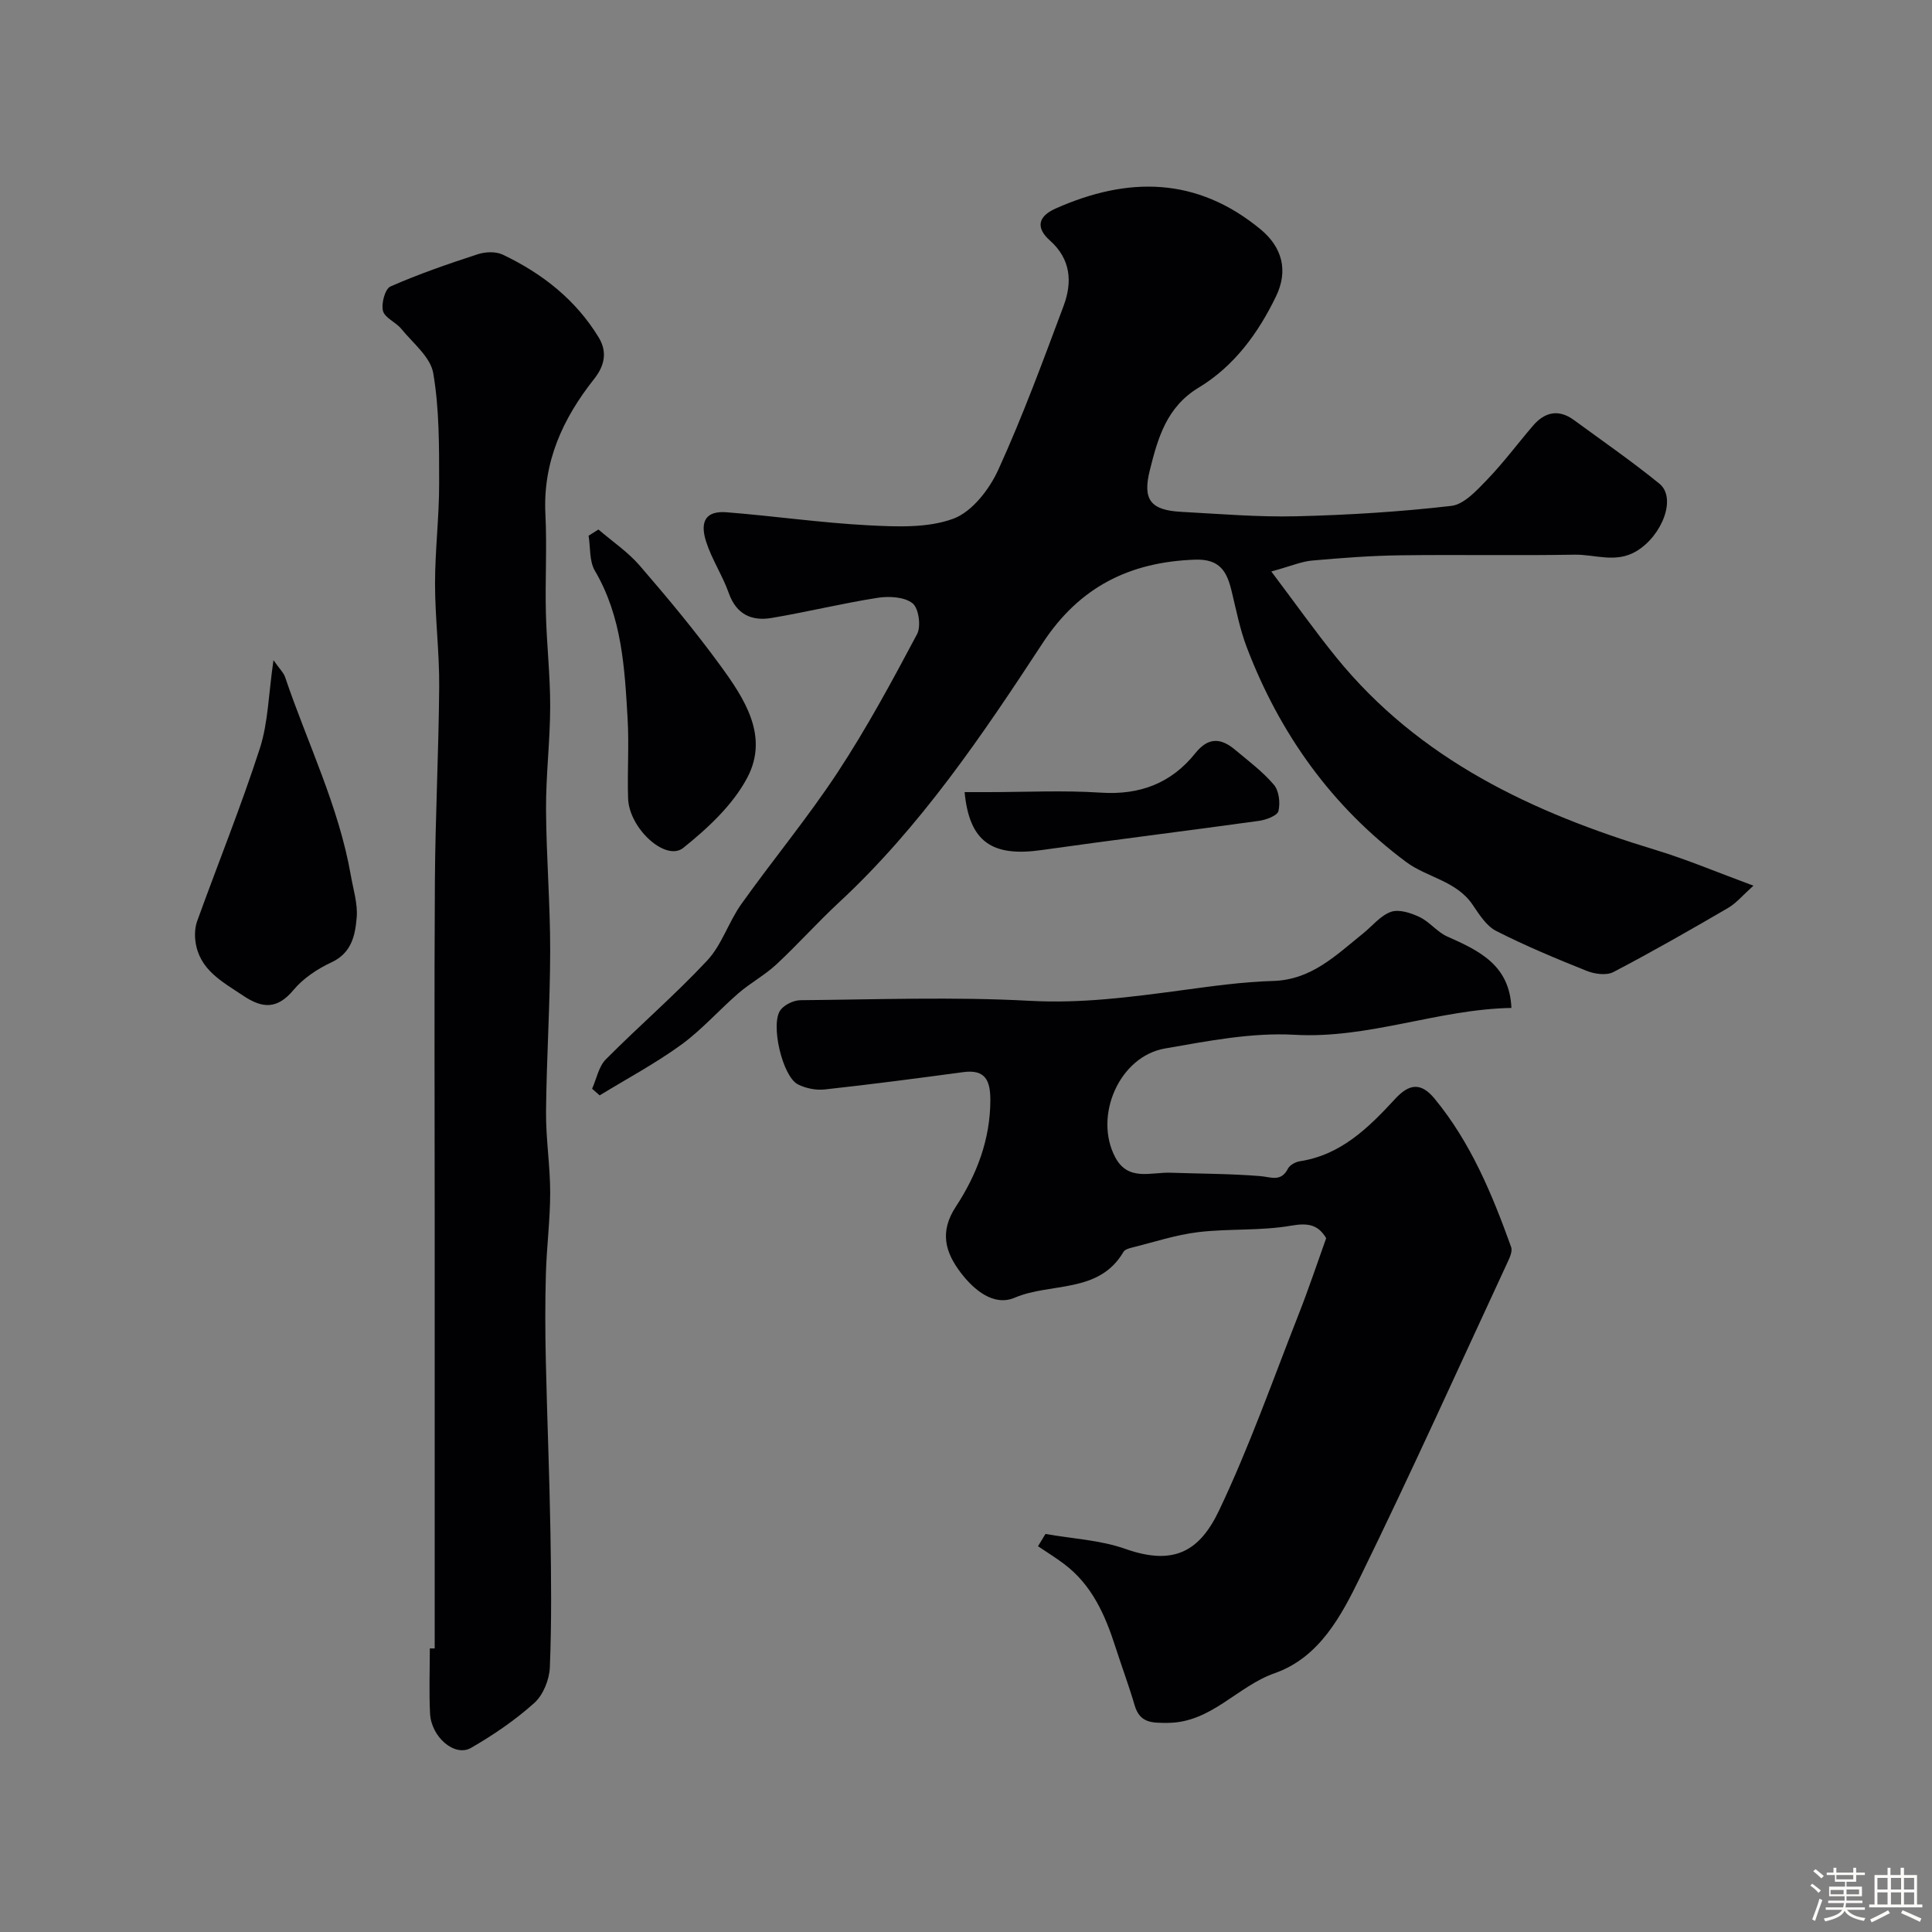 <svg enable-background="new 0 0 400 400" viewBox="0 0 400 400" xmlns="http://www.w3.org/2000/svg"><rect x="0" y="0" width="400" height="400" fill="#808080" stroke="none"/><path d="m374.8 390.4.4-.4c.7.5 1.3 1 1.8 1.4l-.5.5c-.5-.6-1.1-1.1-1.7-1.5zm1 7.3-.6-.3c.5-1.4 1.1-2.8 1.5-4.3.2.1.4.2.6.3-.5 1.3-1 2.8-1.5 4.3zm-.4-10.3.5-.4c.4.3 1 .8 1.7 1.4l-.5.5c-.5-.5-1.1-1-1.7-1.5zm2.5.3h1.7v-1h.6v1h3.5v-1h.6v1h1.8v.5h-1.8v1.4h-2v1h3.2v2h-3.2v.9h3.3v.5h-3.4c0 .3-.1.6-.1.9h4v.5h-3.7c.7.9 1.9 1.5 3.8 1.7-.1.2-.2.4-.3.6-2.1-.4-3.5-1.1-4-2.1-.4 1-1.8 1.7-4 2.2-.1-.2-.2-.4-.3-.6 2.1-.4 3.4-1 3.8-1.8h-3.4v-.5h3.6c.1-.3.1-.6.2-.9h-3.3v-.5h3.4c0-.3 0-.6 0-.9h-3.2v-2h3.3v-1h-2.1v-1.4h-1.7v-.5zm1.1 3.5v1h2.7c0-.3 0-.4 0-.4 0-.1 0-.2 0-.2 0-.1 0-.2 0-.3h-2.7zm1.2-3v.9h3.5v-.9zm4.7 3h-2.6v.6.4h2.6z" fill="#fcfbfa"/><path d="m393.6 386.7h.6v1.5h2.7v6.1h1.1v.6h-11v-.6h1.1v-6.1h2.7v-1.5h.6v1.5h2.1v-1.5zm-2.7 8.8.4.6c-1.2.6-2.5 1.3-3.8 1.9-.1-.2-.2-.4-.3-.6 1.2-.6 2.5-1.2 3.7-1.9zm-2.2-6.7v2.4h2.1v-2.4zm0 3v2.5h2.1v-2.5zm2.8-3v2.4h2.1v-2.4zm0 3v2.5h2.1v-2.5zm6 6.1c-1.4-.7-2.7-1.3-3.9-1.8l.3-.6c1.5.6 2.7 1.2 3.9 1.7zm-1.2-9.1h-2.1v2.4h2.1zm-2.1 3v2.5h2.1v-2.5z" fill="#fcfbfa"/><g fill="#010103"><path d="m263.21 118.32c5.07 6.72 9.08 12.4 13.45 17.78 17.23 21.22 40.67 32.16 66.1 39.87 6.52 1.98 12.82 4.65 20.27 7.4-2.22 1.99-3.55 3.62-5.25 4.61-7.84 4.57-15.72 9.08-23.76 13.28-1.42.74-3.85.41-5.48-.24-6.35-2.54-12.69-5.18-18.78-8.28-2.02-1.03-3.5-3.4-4.86-5.41-3.37-4.99-9.45-5.64-13.79-8.88-15.4-11.47-26.17-26.57-32.99-44.46-1.42-3.73-2.18-7.72-3.13-11.62-.97-4.01-2.4-6.67-7.54-6.5-13.57.47-23.97 5.65-31.59 17.29-12.5 19.08-25.28 38.02-42.18 53.7-4.45 4.13-8.51 8.69-12.96 12.83-2.38 2.21-5.33 3.79-7.79 5.91-4.05 3.5-7.63 7.61-11.93 10.73-5.33 3.87-11.21 7-16.85 10.46-.52-.46-1.04-.92-1.56-1.38.92-2.05 1.36-4.59 2.84-6.08 6.88-6.94 14.34-13.34 21-20.48 3.03-3.25 4.42-7.98 7.06-11.68 6.54-9.18 13.77-17.89 19.95-27.29 6.03-9.17 11.27-18.88 16.43-28.59.86-1.62.34-5.37-.93-6.38-1.67-1.33-4.82-1.51-7.17-1.15-7.37 1.15-14.65 2.94-22.01 4.18-4.13.7-7.3-.72-8.87-5.14-1.29-3.64-3.51-6.97-4.69-10.64-1.4-4.37.07-6.42 4.22-6.1 9.81.77 19.58 2.19 29.4 2.7 5.87.3 12.25.59 17.56-1.37 3.87-1.43 7.45-6.06 9.3-10.12 5.05-11.07 9.26-22.53 13.53-33.95 1.83-4.9 1.51-9.66-2.84-13.53-2.95-2.62-2.48-4.99 1.17-6.61 14.98-6.67 29.26-6.6 42.47 4.32 4.43 3.67 5.76 8.5 3.19 13.83-3.7 7.66-8.68 14.48-16.01 18.91-6.66 4.02-8.46 10.42-10.13 17.11-1.52 6.08.11 8.28 6.49 8.62 7.95.43 15.92 1.11 23.86.92 10.7-.26 21.43-.92 32.06-2.15 2.63-.3 5.23-3.16 7.34-5.34 3.41-3.53 6.36-7.5 9.56-11.24 2.45-2.87 5.32-3.52 8.5-1.19 5.93 4.34 11.98 8.53 17.68 13.16 3.64 2.95.58 10.79-4.74 13.98-4.29 2.57-8.57.65-12.83.73-12.03.21-24.06-.03-36.09.13-6.1.08-12.2.55-18.27 1.09-2.19.2-4.3 1.13-8.41 2.26z"/><path d="m216.45 317.59c5.54.98 11.34 1.25 16.57 3.1 10.17 3.59 15.42.34 19.39-8 6.28-13.2 11.15-27.07 16.51-40.7 2.02-5.13 3.76-10.36 5.65-15.64-1.65-2.77-3.7-3.21-7.25-2.59-6.3 1.1-12.86.58-19.24 1.34-4.65.56-9.19 2.08-13.76 3.21-.62.15-1.44.4-1.71.87-5.11 8.72-15.04 6.3-22.51 9.49-4.31 1.84-8.39-1.51-11.17-5.15-3.23-4.24-4.46-8.46-1.04-13.68 4.32-6.59 7.15-13.92 7.15-22.09 0-3.96-.97-6.4-5.6-5.78-9.55 1.29-19.11 2.54-28.69 3.59-1.81.2-3.92-.23-5.55-1.05-3.2-1.61-5.76-12.52-3.6-15.41.84-1.11 2.73-2.01 4.15-2.02 15.83-.14 31.7-.73 47.48.13 10.62.58 20.86-.77 31.23-2.16 6.34-.85 12.71-1.77 19.08-1.95 8-.22 13.08-5.35 18.66-9.83 1.92-1.54 3.6-3.71 5.78-4.48 1.67-.59 4.13.22 5.92 1.07 2.09 1 3.66 3.12 5.77 4.05 6.59 2.92 12.89 5.92 13.25 14.77-15.23.28-29.48 6.43-44.91 5.56-8.87-.5-17.96 1.3-26.83 2.84-9.41 1.63-14.79 13.95-10.3 22.49 2.66 5.07 7.38 3.09 11.47 3.23 6.16.21 12.34.2 18.48.69 2.3.18 4.37 1.31 5.83-1.54.38-.74 1.55-1.38 2.44-1.52 8.57-1.31 14.29-7 19.76-12.93 2.91-3.15 5.34-3.45 8.15-.04 7.51 9.11 11.93 19.81 15.86 30.74.31.87-.31 2.21-.78 3.21-10.08 21.72-19.93 43.55-30.45 65.06-3.96 8.1-8.46 16.69-17.76 19.96-7.74 2.72-13.1 10.23-22.11 10.27-3.22.01-5.77.09-6.86-3.65-1.18-4.05-2.67-8.01-3.96-12.03-2.13-6.64-4.88-12.91-10.69-17.25-1.72-1.29-3.56-2.43-5.35-3.64.52-.83 1.03-1.68 1.54-2.54z"/><path d="m90 341.29c0-29.43 0-58.86 0-88.28 0-23.53-.11-47.06.04-70.59.09-13.43.79-26.86.89-40.3.05-7.1-.86-14.2-.86-21.3 0-6.93.87-13.87.85-20.8-.01-7.6.05-15.31-1.22-22.75-.57-3.36-4.22-6.24-6.64-9.21-1.13-1.38-3.41-2.25-3.77-3.7-.38-1.53.43-4.55 1.55-5.05 5.88-2.58 11.98-4.69 18.1-6.68 1.57-.51 3.72-.59 5.15.09 8.14 3.88 15.08 9.29 19.85 17.12 1.88 3.08 1.2 5.92-.94 8.63-6.48 8.19-10.62 17.17-10.08 27.97.34 6.82-.07 13.66.1 20.49.16 6.44.9 12.87.89 19.3-.01 7.1-.89 14.2-.86 21.3.05 9.77.87 19.53.86 29.3-.02 11.1-.75 22.2-.86 33.3-.05 5.6.86 11.2.86 16.8s-.73 11.2-.89 16.8c-.17 6.02-.15 12.06-.01 18.08.26 11.77.75 23.53.95 35.3.16 9.36.26 18.74-.12 28.09-.1 2.55-1.38 5.73-3.22 7.38-3.96 3.56-8.47 6.63-13.1 9.3-3.36 1.94-8.23-2.22-8.48-7.1-.23-4.49-.05-9-.05-13.49z"/><path d="m56.62 136.68c1.28 1.84 2.1 2.59 2.41 3.52 4.62 13.66 11.11 26.71 13.61 41.07.5 2.89 1.45 5.85 1.21 8.69-.31 3.64-1.02 7.32-5.2 9.27-2.91 1.35-5.85 3.3-7.88 5.73-3.37 4.03-6.42 3.87-10.43 1.18-4.36-2.92-9.11-5.36-9.88-11.28-.18-1.36-.09-2.9.37-4.18 4.31-11.92 9.07-23.69 12.97-35.74 1.72-5.33 1.79-11.18 2.82-18.26z"/><path d="m123.9 109.63c2.88 2.48 6.12 4.65 8.57 7.5 5.77 6.68 11.44 13.49 16.64 20.62 5.01 6.86 10.13 14.62 5.64 23.19-2.97 5.67-8.18 10.51-13.28 14.6-3.63 2.92-11.23-4.02-11.43-10.25-.18-5.48.22-10.99-.1-16.46-.61-10.56-1.17-21.13-6.78-30.67-1.17-1.99-.9-4.81-1.3-7.25.69-.43 1.36-.85 2.04-1.28z"/><path d="m199.71 164h4.78c7.81 0 15.65-.4 23.43.11 8.08.53 14.59-1.95 19.57-8.18 2.68-3.35 5.29-3.16 8.22-.7 2.76 2.32 5.72 4.52 8.03 7.24 1.07 1.25 1.35 3.76.95 5.45-.23.95-2.52 1.81-3.97 2.02-15.02 2.09-30.08 3.93-45.1 6.06-10.24 1.45-14.92-1.7-15.91-12z"/></g></svg>